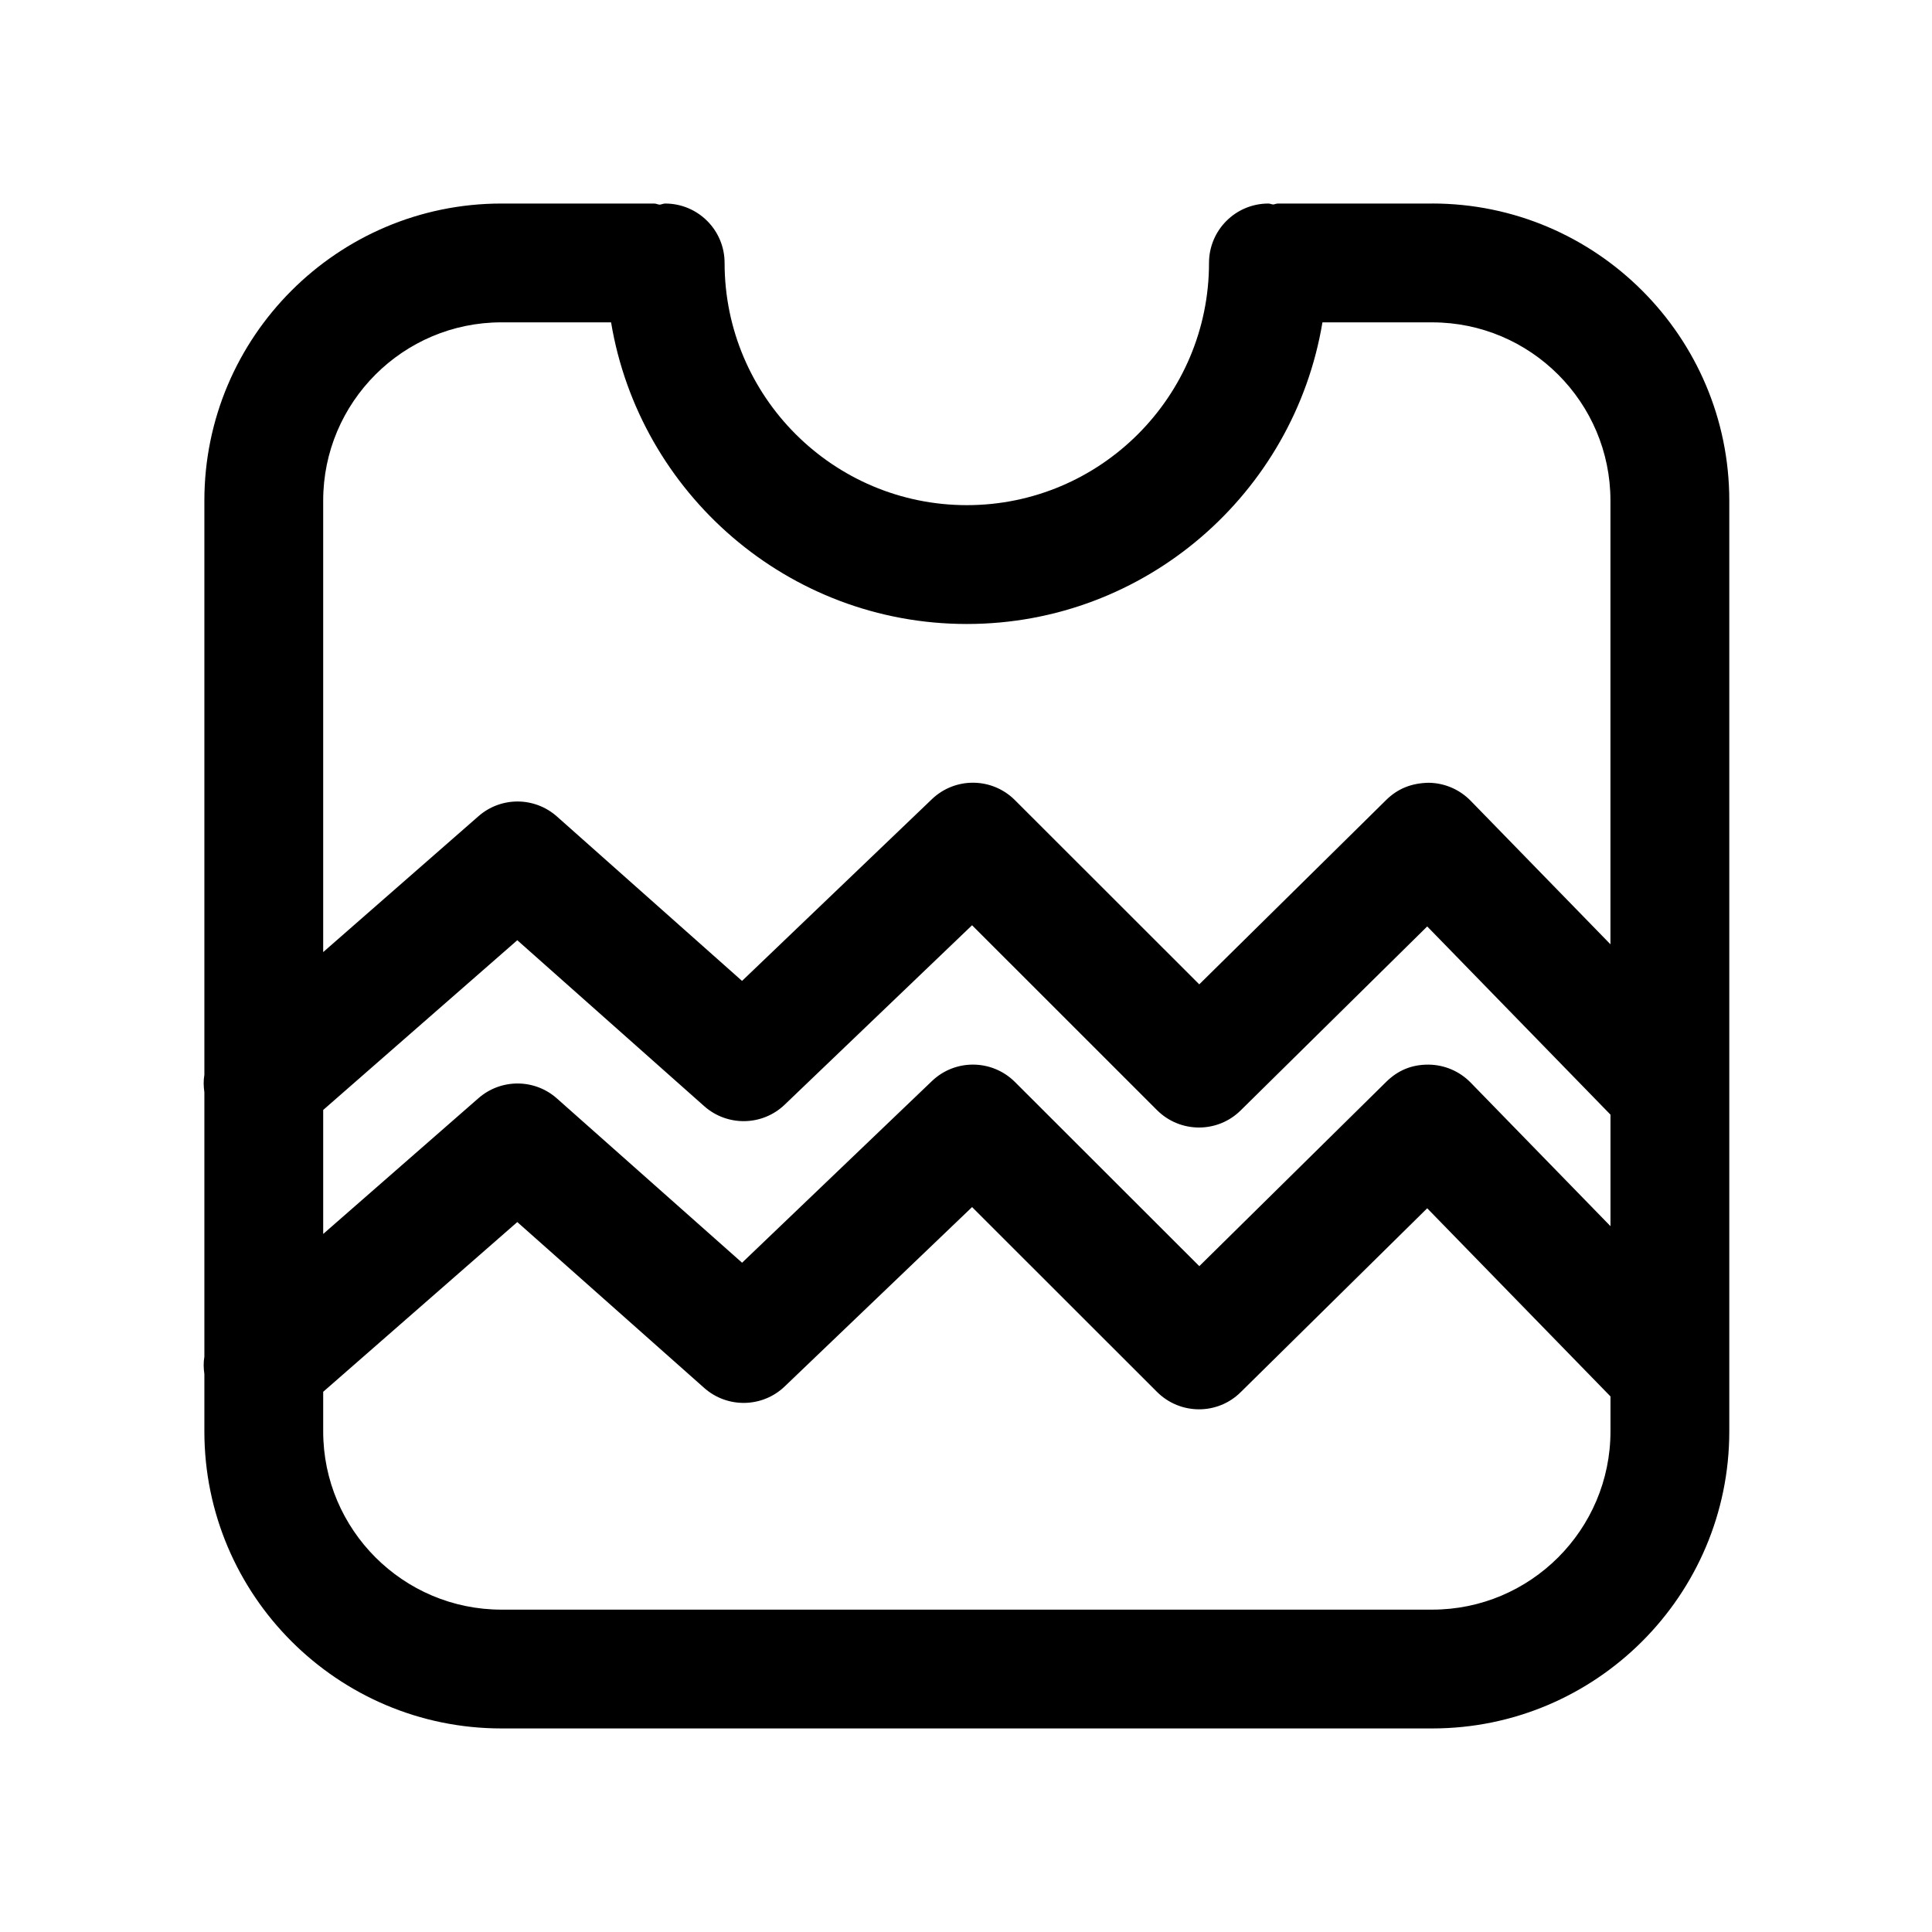 <?xml version="1.0" encoding="UTF-8"?>
<!-- Uploaded to: ICON Repo, www.svgrepo.com, Generator: ICON Repo Mixer Tools -->
<svg fill="#000000" width="800px" height="800px" version="1.1" viewBox="144 144 512 512" xmlns="http://www.w3.org/2000/svg">
 <path d="m523.56 197.94h-40.902c-0.441 0-0.836 0.219-1.258 0.25-0.426-0.031-0.82-0.25-1.258-0.25-8.707 0-15.742 7.055-15.742 15.742 0 35.395-28.781 64.188-64.172 64.188-35.41 0-64.203-28.797-64.203-64.188 0-8.691-7.039-15.742-15.742-15.742-0.52 0-0.961 0.25-1.465 0.301-0.504-0.047-0.945-0.301-1.465-0.301h-40.473c-43.406 0-78.719 35.312-78.719 78.719v152.18c-0.27 1.559-0.219 3.07 0 4.629v70.062c-0.27 1.559-0.219 3.07 0 4.629v15.176c0 43.406 35.312 78.719 78.719 78.719h246.68c43.406 0 78.719-35.312 78.719-78.719v-246.68c0-43.406-35.328-78.723-78.719-78.723zm-293.91 240.21 51.438-44.98 49.531 43.973c6.125 5.434 15.414 5.289 21.332-0.395l49.656-47.547 49.012 48.996c6.141 6.125 16.059 6.141 22.184 0.062l49.422-48.742 48.57 49.879v29.551l-37.062-38.055c-2.945-3.008-6.926-4.707-11.133-4.754-4.613-0.031-8.219 1.605-11.211 4.535l-49.562 48.871-48.855-48.805c-6.062-6.047-15.84-6.156-22.012-0.234l-50.301 48.129-49.055-43.52c-5.918-5.273-14.832-5.305-20.812-0.078l-41.141 35.973zm47.23-208.72h29.062c7.543 45.281 46.902 79.934 94.273 79.934 47.379 0 86.707-34.652 94.246-79.934h29.094c26.039 0 47.23 21.191 47.23 47.23v117.59l-37.062-38.055c-2.945-3.008-6.926-4.707-11.133-4.754-4.613 0.094-8.219 1.605-11.211 4.535l-49.562 48.887-48.855-48.824c-6.062-6.062-15.84-6.156-22.012-0.234l-50.301 48.145-49.043-43.562c-5.953-5.289-14.863-5.305-20.812-0.078l-41.145 36.004v-119.66c0-26.039 21.176-47.23 47.23-47.23zm246.68 341.14h-246.68c-26.039 0-47.23-21.191-47.23-47.23v-10.5l51.438-44.98 49.531 43.957c6.125 5.434 15.414 5.273 21.332-0.395l49.656-47.531 49.012 48.98c6.141 6.125 16.059 6.156 22.184 0.062l49.422-48.727 48.57 49.863v9.242c-0.004 26.066-21.195 47.258-47.234 47.258z"/>
</svg>